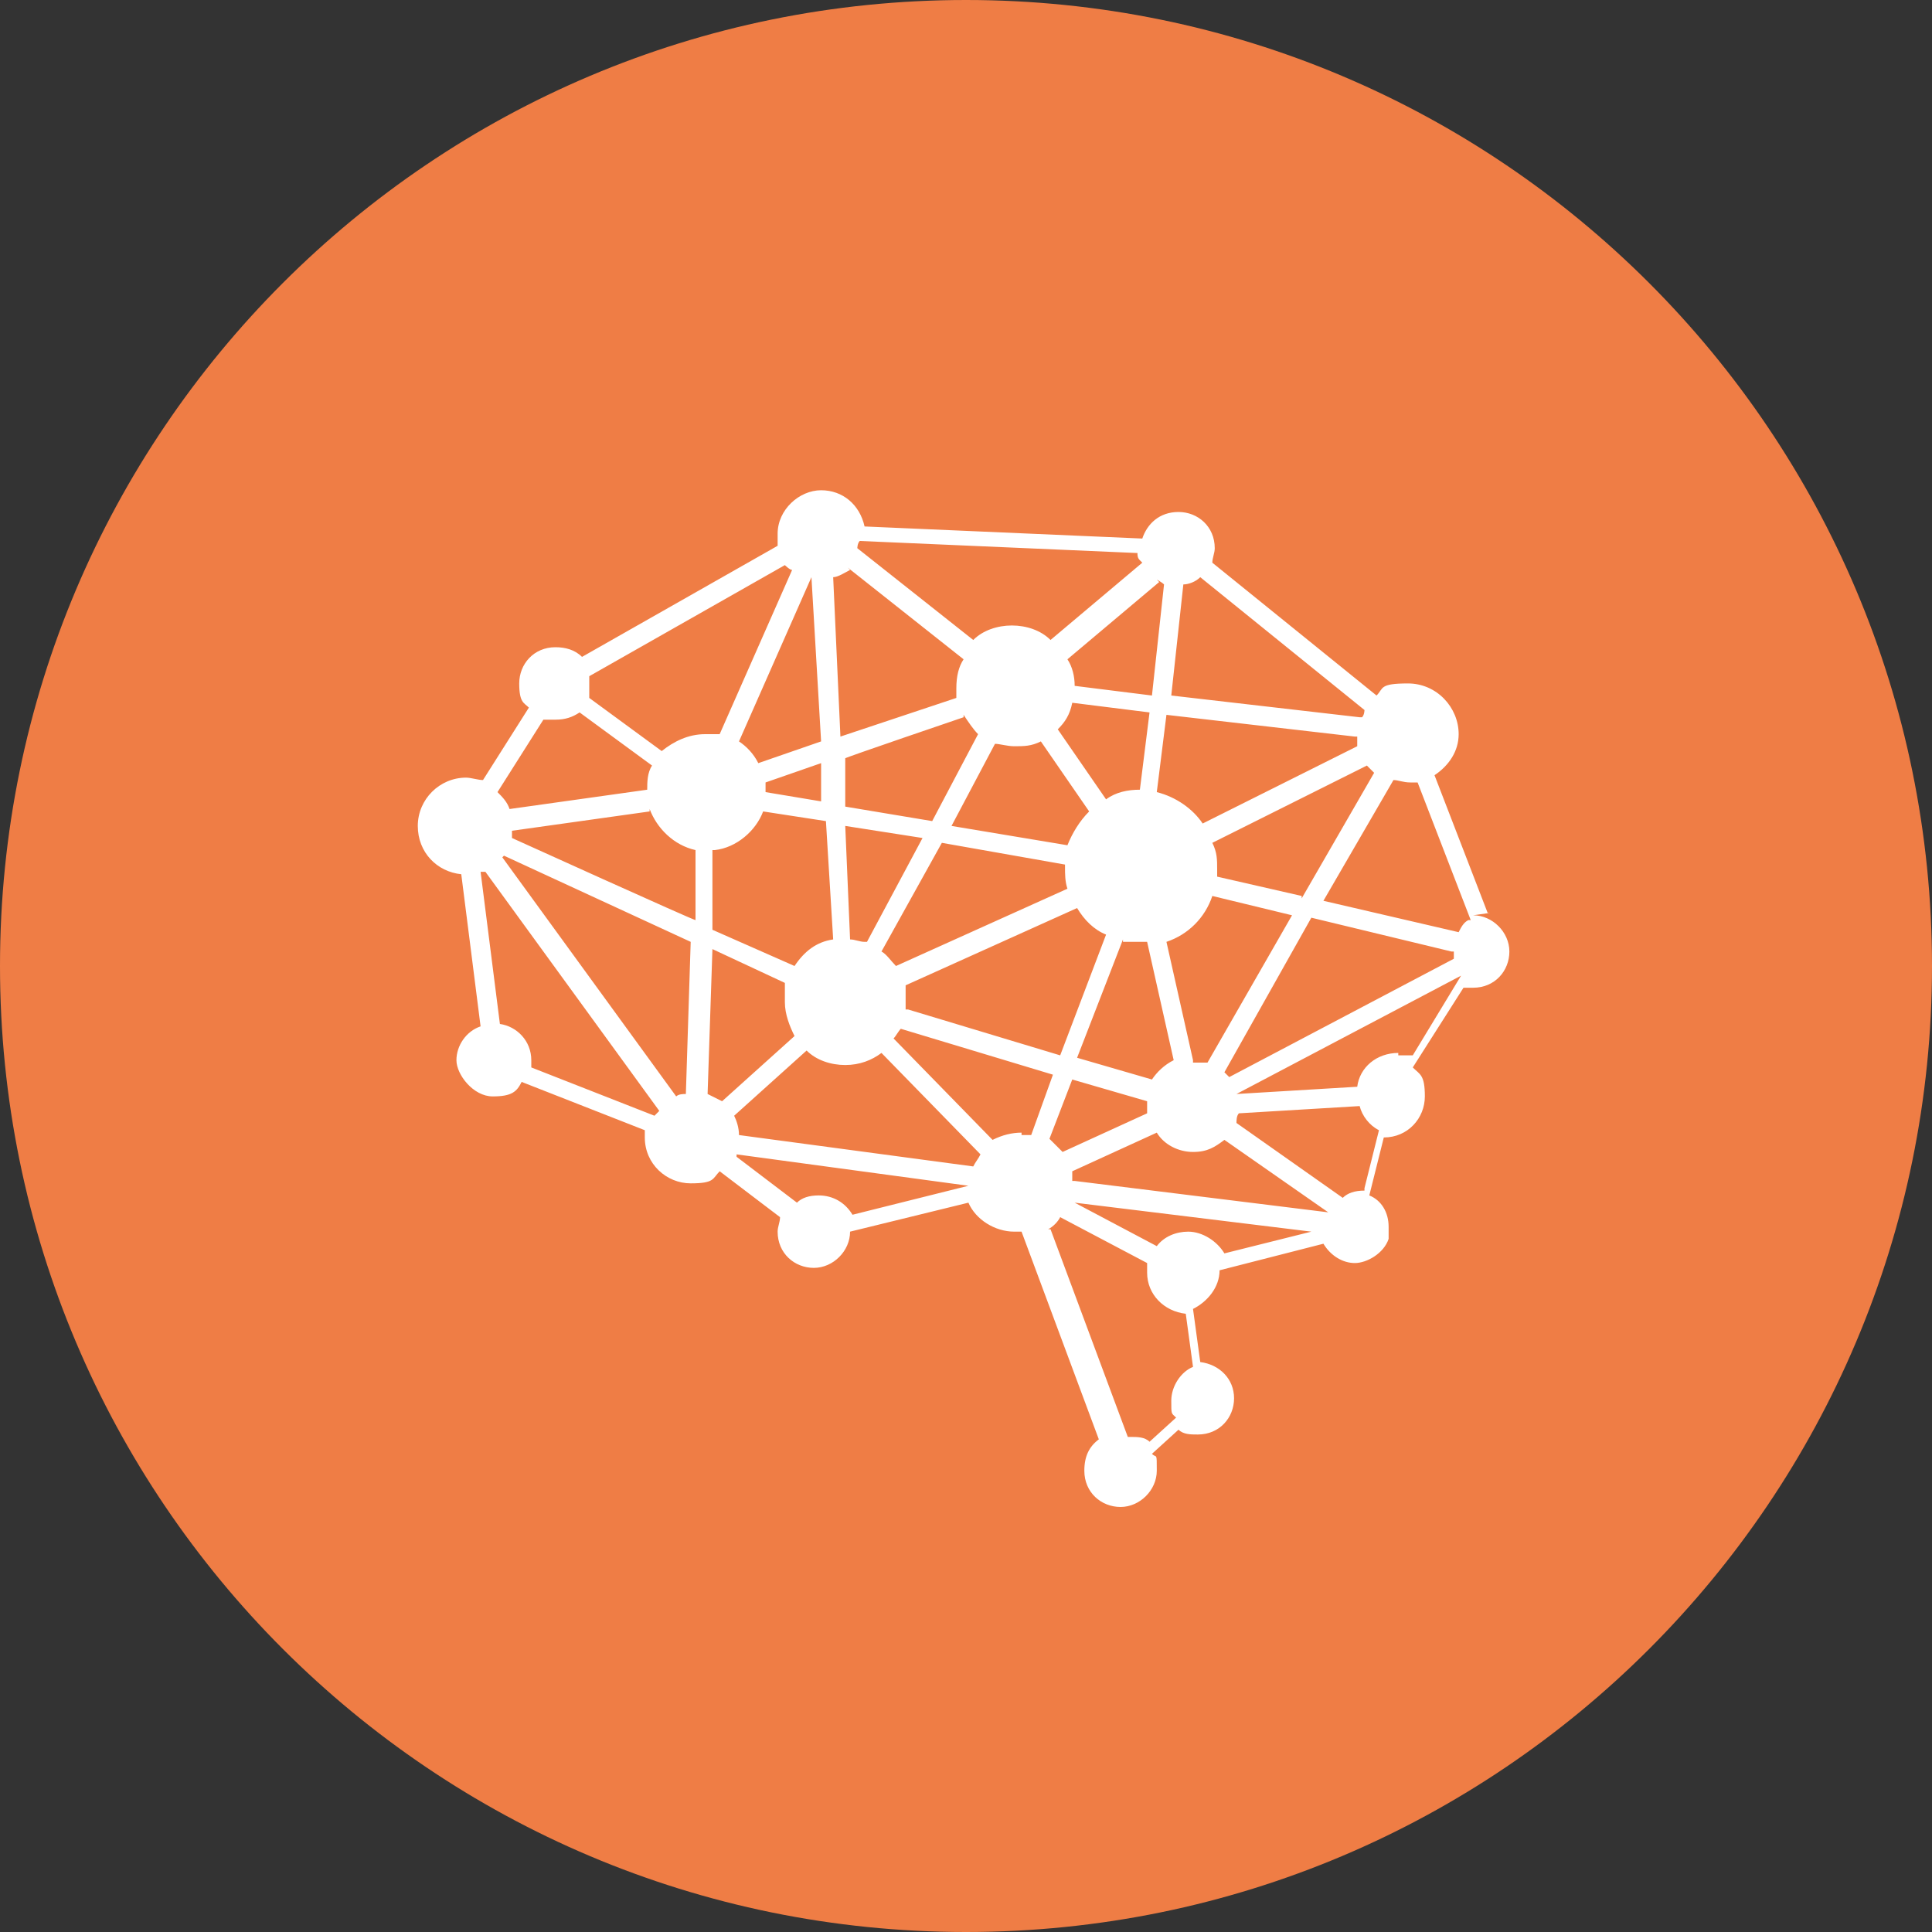 <svg width="60" height="60" viewBox="0 0 60 60" fill="none" xmlns="http://www.w3.org/2000/svg">
<rect x="0" y="0" width="60" height="60" fill="#333333" stroke="none"/>
<path d="M30 60C46.569 60 60 46.569 60 30C60 13.431 46.569 0 30 0C13.431 0 0 13.431 0 30C0 46.569 13.431 60 30 60Z" fill="#EF7D45"/>
<path d="M46.275 28.35C46.275 28.35 46.275 28.35 46.2 28.35L44.55 24.075C45 23.775 45.3 23.325 45.3 22.8C45.3 21.975 44.625 21.225 43.725 21.225C42.825 21.225 42.975 21.375 42.75 21.6L37.65 17.475C37.65 17.325 37.725 17.175 37.725 17.025C37.725 16.35 37.2 15.9 36.6 15.9C36 15.9 35.625 16.275 35.475 16.725L26.85 16.35C26.7 15.675 26.175 15.225 25.5 15.225C24.825 15.225 24.15 15.825 24.15 16.575C24.15 17.325 24.15 16.875 24.15 16.95L18.075 20.4C17.85 20.175 17.55 20.1 17.25 20.1C16.575 20.1 16.125 20.625 16.125 21.225C16.125 21.825 16.275 21.825 16.425 21.975L15 24.225C14.85 24.225 14.625 24.15 14.475 24.15C13.65 24.15 12.975 24.825 12.975 25.65C12.975 26.475 13.575 27.075 14.325 27.15L14.925 31.875C14.475 32.025 14.175 32.475 14.175 32.925C14.175 33.375 14.7 34.05 15.3 34.05C15.9 34.05 16.05 33.9 16.2 33.6L20.025 35.1C20.025 35.1 20.025 35.25 20.025 35.325C20.025 36.15 20.7 36.75 21.45 36.75C22.2 36.75 22.125 36.6 22.35 36.375L24.225 37.8C24.225 37.95 24.15 38.1 24.15 38.25C24.15 38.925 24.675 39.375 25.275 39.375C25.875 39.375 26.4 38.85 26.4 38.25L30.075 37.35C30.3 37.875 30.9 38.25 31.5 38.25C32.1 38.25 31.65 38.25 31.725 38.25L34.125 44.7C33.825 44.925 33.675 45.225 33.675 45.675C33.675 46.35 34.2 46.8 34.8 46.8C35.4 46.8 35.925 46.275 35.925 45.675C35.925 45.075 35.925 45.3 35.775 45.15L36.6 44.4C36.75 44.55 36.975 44.55 37.2 44.55C37.875 44.55 38.325 44.025 38.325 43.425C38.325 42.825 37.875 42.375 37.275 42.3L37.05 40.65C37.5 40.425 37.875 39.975 37.875 39.45L41.1 38.625C41.325 39 41.7 39.225 42.075 39.225C42.45 39.225 42.975 38.925 43.125 38.475C43.125 38.325 43.125 38.25 43.125 38.1C43.125 37.65 42.9 37.275 42.525 37.125L42.975 35.325C43.725 35.325 44.25 34.725 44.25 34.05C44.25 33.375 44.1 33.375 43.875 33.15L45.45 30.675C45.525 30.675 45.675 30.675 45.75 30.675C46.425 30.675 46.875 30.15 46.875 29.55C46.875 28.95 46.35 28.425 45.75 28.425L46.275 28.35ZM43.425 32.7C42.75 32.7 42.225 33.15 42.15 33.75L38.4 33.975L45.375 30.3L43.875 32.775C43.725 32.775 43.575 32.775 43.425 32.775V32.7ZM25.425 37.125C25.125 37.125 24.9 37.2 24.75 37.35L22.875 35.925C22.875 35.925 22.875 35.925 22.875 35.85L30.075 36.825L26.475 37.725C26.25 37.35 25.875 37.125 25.425 37.125ZM20.175 25.125C20.4 25.725 20.925 26.25 21.6 26.4V28.575C21.525 28.575 15.9 26.025 15.9 26.025C15.9 25.95 15.9 25.875 15.9 25.8L20.175 25.2V25.125ZM45.15 29.55C45.15 29.55 45.15 29.7 45.15 29.775L38.175 33.45C38.175 33.45 38.1 33.375 38.025 33.3L40.725 28.5L45.075 29.55H45.15ZM22.95 35.25C22.95 35.025 22.875 34.8 22.8 34.65L25.05 32.625C25.35 32.925 25.8 33.075 26.25 33.075C26.7 33.075 27.075 32.925 27.375 32.7L30.45 35.85C30.375 36 30.3 36.075 30.225 36.225L22.95 35.25ZM26.325 17.625L29.925 20.475C29.775 20.7 29.7 21 29.7 21.375C29.7 21.75 29.7 21.6 29.7 21.675L26.1 22.875L25.875 17.925C26.025 17.925 26.25 17.775 26.4 17.7L26.325 17.625ZM35.925 18C35.925 18 36.075 18.075 36.15 18.15L35.775 21.6L33.375 21.3C33.375 21 33.3 20.7 33.15 20.475L36 18.075L35.925 18ZM42.15 22.875C42.15 22.95 42.15 23.1 42.15 23.175L37.35 25.575C37.05 25.125 36.525 24.75 35.925 24.6L36.225 22.2L42.075 22.875H42.15ZM31.725 35.175C31.425 35.175 31.125 35.25 30.825 35.4L27.75 32.25C27.825 32.175 27.9 32.025 27.975 31.95L32.7 33.375L32.025 35.25C31.95 35.25 31.875 35.25 31.725 35.25V35.175ZM31.5 23.175C31.8 23.175 32.025 23.175 32.325 23.025L33.825 25.2C33.525 25.5 33.3 25.875 33.15 26.25L29.55 25.65L30.9 23.1C31.05 23.1 31.275 23.175 31.5 23.175ZM33.075 26.85C33.075 26.85 33.075 26.85 33.075 26.925C33.075 27.15 33.075 27.375 33.15 27.6L27.825 30C27.675 29.85 27.525 29.625 27.375 29.55L29.25 26.175L33.075 26.85ZM26.85 29.25C26.7 29.25 26.55 29.175 26.4 29.175L26.25 25.65L28.65 26.025L26.925 29.25H26.85ZM28.125 31.35C28.125 31.275 28.125 31.2 28.125 31.125C28.125 30.975 28.125 30.75 28.125 30.6L33.45 28.2C33.675 28.575 33.975 28.875 34.35 29.025L32.925 32.775L28.2 31.35H28.125ZM34.875 29.25C35.025 29.25 35.25 29.25 35.4 29.25C35.55 29.25 35.55 29.25 35.625 29.25L36.45 32.925C36.15 33.075 35.925 33.3 35.775 33.525L33.45 32.85L34.875 29.175V29.25ZM37.05 32.925L36.225 29.25C36.9 29.025 37.425 28.5 37.65 27.825L40.125 28.425L37.5 33C37.35 33 37.2 33 37.05 33V32.925ZM35.4 24.525C35.025 24.525 34.65 24.6 34.35 24.825L32.85 22.65C33.075 22.425 33.225 22.2 33.3 21.825L35.7 22.125L35.4 24.525ZM29.925 22.2C30.075 22.425 30.225 22.65 30.375 22.8L28.95 25.5L26.25 25.05V23.55C26.175 23.55 29.925 22.275 29.925 22.275V22.2ZM25.575 24.9L23.775 24.6C23.775 24.525 23.775 24.375 23.775 24.3L25.5 23.7V24.9H25.575ZM22.2 26.4C22.875 26.325 23.475 25.8 23.7 25.2L25.65 25.5L25.875 29.175C25.35 29.25 24.975 29.55 24.675 30L22.125 28.875V26.4H22.2ZM24.375 30.6C24.375 30.75 24.375 30.975 24.375 31.125C24.375 31.5 24.525 31.875 24.675 32.175L22.425 34.2C22.275 34.125 22.125 34.05 21.975 33.975L22.125 29.475L24.375 30.525V30.6ZM32.55 35.475L33.3 33.525L35.625 34.2C35.625 34.2 35.625 34.2 35.625 34.275C35.625 34.35 35.625 34.5 35.625 34.575L33 35.775C32.85 35.625 32.7 35.475 32.55 35.325V35.475ZM40.425 27.825L37.8 27.225C37.8 27.15 37.8 27.075 37.8 27C37.8 26.7 37.8 26.475 37.65 26.175L42.45 23.775C42.45 23.775 42.6 23.925 42.675 24L40.425 27.9V27.825ZM42.225 22.275L36.375 21.6L36.75 18.15C36.9 18.15 37.125 18.075 37.275 17.925L42.375 22.05C42.375 22.05 42.375 22.2 42.3 22.275H42.225ZM35.475 17.475L32.625 19.875C32.325 19.575 31.875 19.425 31.425 19.425C30.975 19.425 30.525 19.575 30.225 19.875L26.625 17.025C26.625 17.025 26.625 16.875 26.7 16.8L35.325 17.175C35.325 17.25 35.325 17.325 35.4 17.4L35.475 17.475ZM25.2 17.925L25.5 23.025L23.55 23.7C23.4 23.4 23.175 23.175 22.95 23.025L25.2 17.925ZM15.6 26.55L21.45 29.25L21.3 33.975C21.225 33.975 21.075 33.975 21 34.05L15.6 26.625C15.6 26.625 15.6 26.625 15.675 26.55H15.6ZM33.3 36.675C33.3 36.6 33.3 36.525 33.3 36.375L35.925 35.175C36.15 35.55 36.6 35.775 37.05 35.775C37.5 35.775 37.725 35.625 38.025 35.4L41.25 37.65L33.375 36.675H33.3ZM45.6 28.575C45.45 28.65 45.375 28.8 45.3 28.95L41.1 27.975L43.275 24.225C43.425 24.225 43.575 24.3 43.8 24.3C44.025 24.3 43.95 24.3 44.025 24.3L45.675 28.575H45.6ZM24.6 17.7L22.35 22.8C22.2 22.8 22.05 22.8 21.9 22.8C21.375 22.8 20.925 23.025 20.55 23.325L18.3 21.675C18.3 21.525 18.3 21.45 18.3 21.3C18.3 21.15 18.3 21.075 18.3 21L24.375 17.55C24.375 17.55 24.525 17.7 24.6 17.7ZM16.875 22.35C16.95 22.35 17.1 22.35 17.25 22.35C17.55 22.35 17.775 22.275 18 22.125L20.25 23.775C20.1 24 20.1 24.3 20.1 24.525L15.825 25.125C15.75 24.9 15.6 24.75 15.45 24.6L16.875 22.35ZM16.5 33.075C16.5 33.075 16.5 33 16.5 32.925C16.5 32.325 16.05 31.875 15.525 31.8L14.925 27.075C14.925 27.075 15 27.075 15.075 27.075L20.475 34.5C20.475 34.5 20.4 34.575 20.325 34.65L16.5 33.15V33.075ZM32.55 38.175C32.7 38.1 32.85 37.95 32.925 37.8L35.625 39.225C35.625 39.3 35.625 39.45 35.625 39.525C35.625 40.2 36.15 40.725 36.825 40.8L37.05 42.45C36.675 42.6 36.375 43.05 36.375 43.5C36.375 43.95 36.375 43.875 36.525 44.025L35.7 44.775C35.55 44.625 35.325 44.625 35.1 44.625C34.875 44.625 35.1 44.625 35.025 44.625L32.625 38.175H32.55ZM36.9 38.25C36.525 38.25 36.15 38.4 35.925 38.7L33.375 37.35L40.725 38.25L38.025 38.925C37.8 38.55 37.35 38.25 36.9 38.25ZM42.375 36.975C42.075 36.975 41.85 37.05 41.7 37.2L38.4 34.875C38.4 34.8 38.4 34.65 38.475 34.575L42.225 34.35C42.3 34.65 42.525 34.95 42.825 35.1L42.375 36.9V36.975Z" fill="white"/>
</svg>
